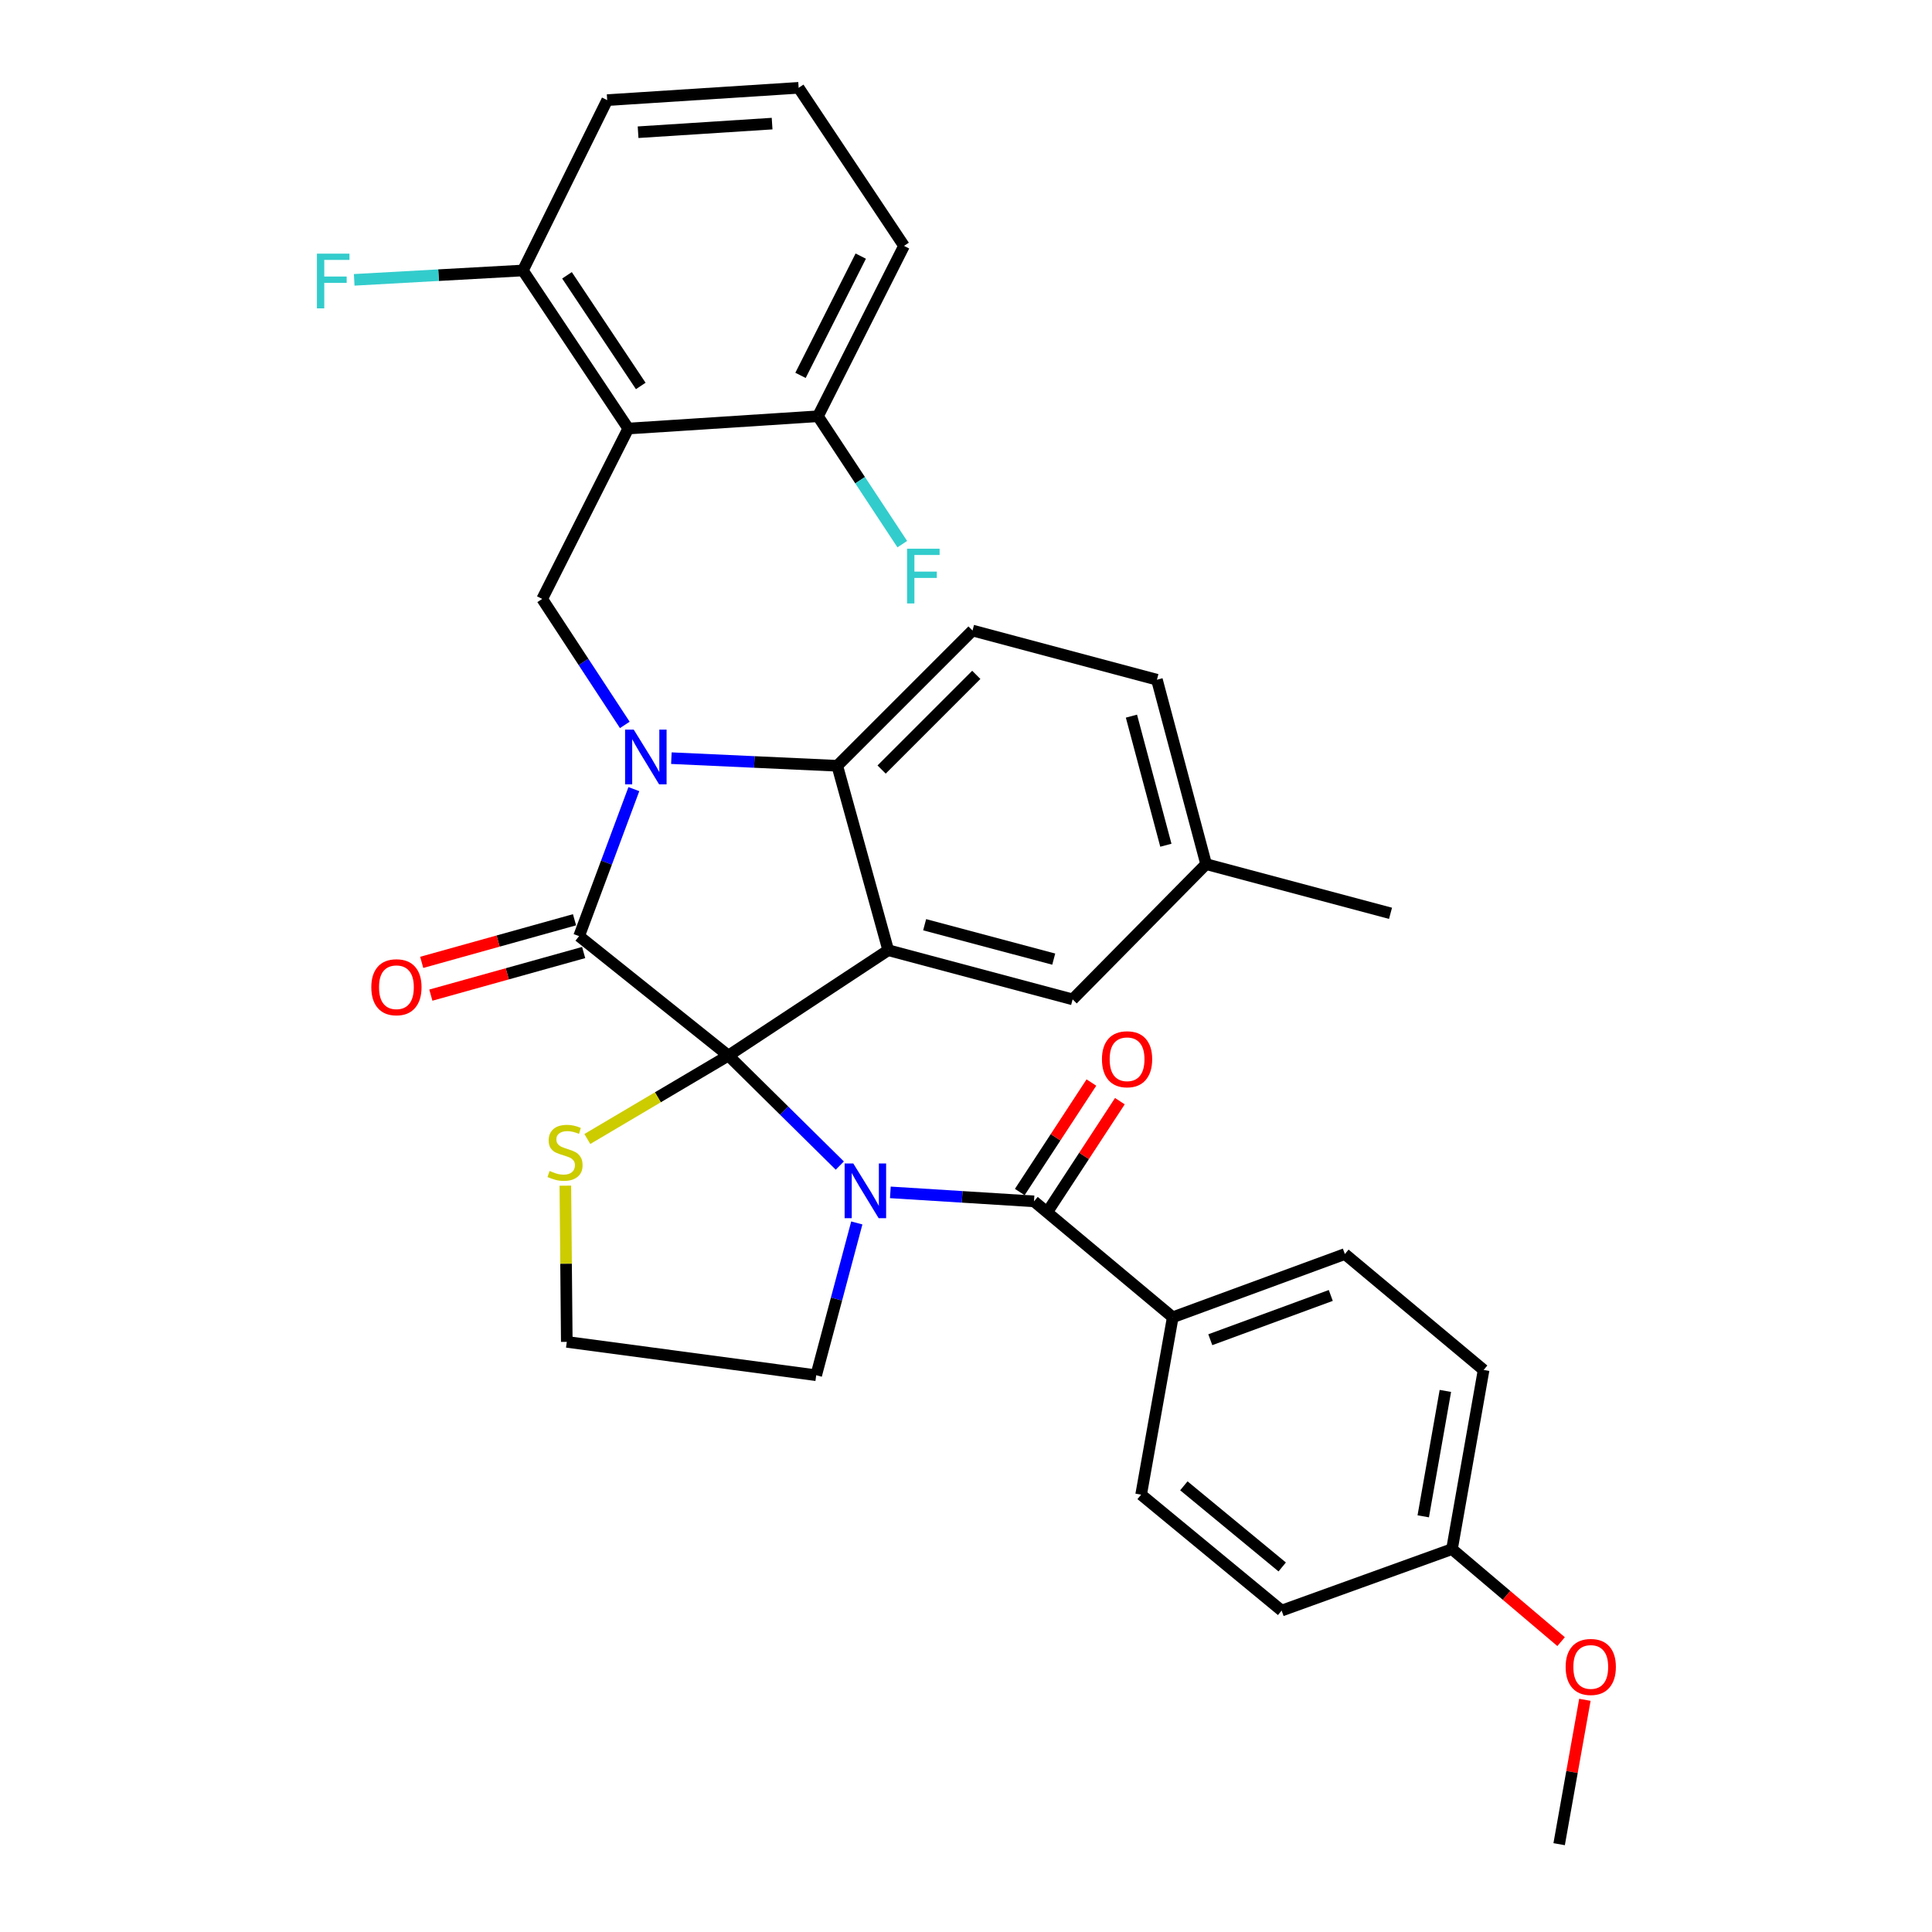 <?xml version='1.0' encoding='iso-8859-1'?>
<svg version='1.1' baseProfile='full'
              xmlns='http://www.w3.org/2000/svg'
                      xmlns:rdkit='http://www.rdkit.org/xml'
                      xmlns:xlink='http://www.w3.org/1999/xlink'
                  xml:space='preserve'
width='1000px' height='1000px' viewBox='0 0 1000 1000'>
<!-- END OF HEADER -->
<rect style='opacity:1.0;fill:#FFFFFF;stroke:none' width='1000' height='1000' x='0' y='0'> </rect>
<path class='bond-0' d='M 607.011,681.818 L 696.101,649.089' style='fill:none;fill-rule:evenodd;stroke:#000000;stroke-width:6px;stroke-linecap:butt;stroke-linejoin:miter;stroke-opacity:1' />
<path class='bond-0' d='M 626.446,693.436 L 688.809,670.525' style='fill:none;fill-rule:evenodd;stroke:#000000;stroke-width:6px;stroke-linecap:butt;stroke-linejoin:miter;stroke-opacity:1' />
<path class='bond-1' d='M 607.011,681.818 L 590.647,773.637' style='fill:none;fill-rule:evenodd;stroke:#000000;stroke-width:6px;stroke-linecap:butt;stroke-linejoin:miter;stroke-opacity:1' />
<path class='bond-2' d='M 607.011,681.818 L 535.195,621.819' style='fill:none;fill-rule:evenodd;stroke:#000000;stroke-width:6px;stroke-linecap:butt;stroke-linejoin:miter;stroke-opacity:1' />
<path class='bond-3' d='M 434.684,603.299 L 405.847,574.832' style='fill:none;fill-rule:evenodd;stroke:#0000FF;stroke-width:6px;stroke-linecap:butt;stroke-linejoin:miter;stroke-opacity:1' />
<path class='bond-3' d='M 405.847,574.832 L 377.009,546.364' style='fill:none;fill-rule:evenodd;stroke:#000000;stroke-width:6px;stroke-linecap:butt;stroke-linejoin:miter;stroke-opacity:1' />
<path class='bond-4' d='M 460.842,617.169 L 498.018,619.494' style='fill:none;fill-rule:evenodd;stroke:#0000FF;stroke-width:6px;stroke-linecap:butt;stroke-linejoin:miter;stroke-opacity:1' />
<path class='bond-4' d='M 498.018,619.494 L 535.195,621.819' style='fill:none;fill-rule:evenodd;stroke:#000000;stroke-width:6px;stroke-linecap:butt;stroke-linejoin:miter;stroke-opacity:1' />
<path class='bond-5' d='M 443.481,632.99 L 432.973,672.404' style='fill:none;fill-rule:evenodd;stroke:#0000FF;stroke-width:6px;stroke-linecap:butt;stroke-linejoin:miter;stroke-opacity:1' />
<path class='bond-5' d='M 432.973,672.404 L 422.464,711.818' style='fill:none;fill-rule:evenodd;stroke:#000000;stroke-width:6px;stroke-linecap:butt;stroke-linejoin:miter;stroke-opacity:1' />
<path class='bond-6' d='M 542.562,626.638 L 561.101,598.301' style='fill:none;fill-rule:evenodd;stroke:#000000;stroke-width:6px;stroke-linecap:butt;stroke-linejoin:miter;stroke-opacity:1' />
<path class='bond-6' d='M 561.101,598.301 L 579.641,569.963' style='fill:none;fill-rule:evenodd;stroke:#FF0000;stroke-width:6px;stroke-linecap:butt;stroke-linejoin:miter;stroke-opacity:1' />
<path class='bond-6' d='M 527.829,616.999 L 546.368,588.661' style='fill:none;fill-rule:evenodd;stroke:#000000;stroke-width:6px;stroke-linecap:butt;stroke-linejoin:miter;stroke-opacity:1' />
<path class='bond-6' d='M 546.368,588.661 L 564.907,560.324' style='fill:none;fill-rule:evenodd;stroke:#FF0000;stroke-width:6px;stroke-linecap:butt;stroke-linejoin:miter;stroke-opacity:1' />
<path class='bond-7' d='M 696.101,649.089 L 767.916,709.089' style='fill:none;fill-rule:evenodd;stroke:#000000;stroke-width:6px;stroke-linecap:butt;stroke-linejoin:miter;stroke-opacity:1' />
<path class='bond-8' d='M 590.647,773.637 L 663.372,833.637' style='fill:none;fill-rule:evenodd;stroke:#000000;stroke-width:6px;stroke-linecap:butt;stroke-linejoin:miter;stroke-opacity:1' />
<path class='bond-8' d='M 612.76,769.056 L 663.668,811.055' style='fill:none;fill-rule:evenodd;stroke:#000000;stroke-width:6px;stroke-linecap:butt;stroke-linejoin:miter;stroke-opacity:1' />
<path class='bond-9' d='M 624.285,447.268 L 719.733,472.729' style='fill:none;fill-rule:evenodd;stroke:#000000;stroke-width:6px;stroke-linecap:butt;stroke-linejoin:miter;stroke-opacity:1' />
<path class='bond-10' d='M 624.285,447.268 L 598.824,351.82' style='fill:none;fill-rule:evenodd;stroke:#000000;stroke-width:6px;stroke-linecap:butt;stroke-linejoin:miter;stroke-opacity:1' />
<path class='bond-10' d='M 603.454,437.489 L 585.631,370.675' style='fill:none;fill-rule:evenodd;stroke:#000000;stroke-width:6px;stroke-linecap:butt;stroke-linejoin:miter;stroke-opacity:1' />
<path class='bond-11' d='M 624.285,447.268 L 555.189,517.274' style='fill:none;fill-rule:evenodd;stroke:#000000;stroke-width:6px;stroke-linecap:butt;stroke-linejoin:miter;stroke-opacity:1' />
<path class='bond-12' d='M 598.824,351.82 L 503.376,326.359' style='fill:none;fill-rule:evenodd;stroke:#000000;stroke-width:6px;stroke-linecap:butt;stroke-linejoin:miter;stroke-opacity:1' />
<path class='bond-13' d='M 503.376,326.359 L 433.37,396.365' style='fill:none;fill-rule:evenodd;stroke:#000000;stroke-width:6px;stroke-linecap:butt;stroke-linejoin:miter;stroke-opacity:1' />
<path class='bond-13' d='M 505.325,349.31 L 456.321,398.314' style='fill:none;fill-rule:evenodd;stroke:#000000;stroke-width:6px;stroke-linecap:butt;stroke-linejoin:miter;stroke-opacity:1' />
<path class='bond-14' d='M 555.189,517.274 L 459.741,491.823' style='fill:none;fill-rule:evenodd;stroke:#000000;stroke-width:6px;stroke-linecap:butt;stroke-linejoin:miter;stroke-opacity:1' />
<path class='bond-14' d='M 545.408,496.444 L 478.595,478.628' style='fill:none;fill-rule:evenodd;stroke:#000000;stroke-width:6px;stroke-linecap:butt;stroke-linejoin:miter;stroke-opacity:1' />
<path class='bond-15' d='M 459.741,491.823 L 433.37,396.365' style='fill:none;fill-rule:evenodd;stroke:#000000;stroke-width:6px;stroke-linecap:butt;stroke-linejoin:miter;stroke-opacity:1' />
<path class='bond-16' d='M 459.741,491.823 L 377.009,546.364' style='fill:none;fill-rule:evenodd;stroke:#000000;stroke-width:6px;stroke-linecap:butt;stroke-linejoin:miter;stroke-opacity:1' />
<path class='bond-17' d='M 433.37,396.365 L 390.437,394.394' style='fill:none;fill-rule:evenodd;stroke:#000000;stroke-width:6px;stroke-linecap:butt;stroke-linejoin:miter;stroke-opacity:1' />
<path class='bond-17' d='M 390.437,394.394 L 347.504,392.424' style='fill:none;fill-rule:evenodd;stroke:#0000FF;stroke-width:6px;stroke-linecap:butt;stroke-linejoin:miter;stroke-opacity:1' />
<path class='bond-18' d='M 328.086,408.451 L 313.911,446.498' style='fill:none;fill-rule:evenodd;stroke:#0000FF;stroke-width:6px;stroke-linecap:butt;stroke-linejoin:miter;stroke-opacity:1' />
<path class='bond-18' d='M 313.911,446.498 L 299.736,484.545' style='fill:none;fill-rule:evenodd;stroke:#000000;stroke-width:6px;stroke-linecap:butt;stroke-linejoin:miter;stroke-opacity:1' />
<path class='bond-19' d='M 323.396,375.211 L 302.019,342.608' style='fill:none;fill-rule:evenodd;stroke:#0000FF;stroke-width:6px;stroke-linecap:butt;stroke-linejoin:miter;stroke-opacity:1' />
<path class='bond-19' d='M 302.019,342.608 L 280.642,310.004' style='fill:none;fill-rule:evenodd;stroke:#000000;stroke-width:6px;stroke-linecap:butt;stroke-linejoin:miter;stroke-opacity:1' />
<path class='bond-20' d='M 299.736,484.545 L 377.009,546.364' style='fill:none;fill-rule:evenodd;stroke:#000000;stroke-width:6px;stroke-linecap:butt;stroke-linejoin:miter;stroke-opacity:1' />
<path class='bond-21' d='M 297.371,476.065 L 257.824,487.092' style='fill:none;fill-rule:evenodd;stroke:#000000;stroke-width:6px;stroke-linecap:butt;stroke-linejoin:miter;stroke-opacity:1' />
<path class='bond-21' d='M 257.824,487.092 L 218.277,498.118' style='fill:none;fill-rule:evenodd;stroke:#FF0000;stroke-width:6px;stroke-linecap:butt;stroke-linejoin:miter;stroke-opacity:1' />
<path class='bond-21' d='M 302.1,493.025 L 262.553,504.051' style='fill:none;fill-rule:evenodd;stroke:#000000;stroke-width:6px;stroke-linecap:butt;stroke-linejoin:miter;stroke-opacity:1' />
<path class='bond-21' d='M 262.553,504.051 L 223.006,515.078' style='fill:none;fill-rule:evenodd;stroke:#FF0000;stroke-width:6px;stroke-linecap:butt;stroke-linejoin:miter;stroke-opacity:1' />
<path class='bond-22' d='M 377.009,546.364 L 340.506,567.954' style='fill:none;fill-rule:evenodd;stroke:#000000;stroke-width:6px;stroke-linecap:butt;stroke-linejoin:miter;stroke-opacity:1' />
<path class='bond-22' d='M 340.506,567.954 L 304.003,589.544' style='fill:none;fill-rule:evenodd;stroke:#CCCC00;stroke-width:6px;stroke-linecap:butt;stroke-linejoin:miter;stroke-opacity:1' />
<path class='bond-23' d='M 292.627,613.702 L 292.997,654.123' style='fill:none;fill-rule:evenodd;stroke:#CCCC00;stroke-width:6px;stroke-linecap:butt;stroke-linejoin:miter;stroke-opacity:1' />
<path class='bond-23' d='M 292.997,654.123 L 293.368,694.544' style='fill:none;fill-rule:evenodd;stroke:#000000;stroke-width:6px;stroke-linecap:butt;stroke-linejoin:miter;stroke-opacity:1' />
<path class='bond-24' d='M 422.464,711.818 L 293.368,694.544' style='fill:none;fill-rule:evenodd;stroke:#000000;stroke-width:6px;stroke-linecap:butt;stroke-linejoin:miter;stroke-opacity:1' />
<path class='bond-25' d='M 314.281,51.822 L 413.377,45.455' style='fill:none;fill-rule:evenodd;stroke:#000000;stroke-width:6px;stroke-linecap:butt;stroke-linejoin:miter;stroke-opacity:1' />
<path class='bond-25' d='M 330.274,68.438 L 399.641,63.98' style='fill:none;fill-rule:evenodd;stroke:#000000;stroke-width:6px;stroke-linecap:butt;stroke-linejoin:miter;stroke-opacity:1' />
<path class='bond-26' d='M 314.281,51.822 L 270.645,140.002' style='fill:none;fill-rule:evenodd;stroke:#000000;stroke-width:6px;stroke-linecap:butt;stroke-linejoin:miter;stroke-opacity:1' />
<path class='bond-27' d='M 413.377,45.455 L 467.918,127.277' style='fill:none;fill-rule:evenodd;stroke:#000000;stroke-width:6px;stroke-linecap:butt;stroke-linejoin:miter;stroke-opacity:1' />
<path class='bond-28' d='M 467.918,127.277 L 423.374,215.457' style='fill:none;fill-rule:evenodd;stroke:#000000;stroke-width:6px;stroke-linecap:butt;stroke-linejoin:miter;stroke-opacity:1' />
<path class='bond-28' d='M 445.521,132.565 L 414.34,194.291' style='fill:none;fill-rule:evenodd;stroke:#000000;stroke-width:6px;stroke-linecap:butt;stroke-linejoin:miter;stroke-opacity:1' />
<path class='bond-29' d='M 423.374,215.457 L 325.187,221.815' style='fill:none;fill-rule:evenodd;stroke:#000000;stroke-width:6px;stroke-linecap:butt;stroke-linejoin:miter;stroke-opacity:1' />
<path class='bond-30' d='M 423.374,215.457 L 445.196,248.554' style='fill:none;fill-rule:evenodd;stroke:#000000;stroke-width:6px;stroke-linecap:butt;stroke-linejoin:miter;stroke-opacity:1' />
<path class='bond-30' d='M 445.196,248.554 L 467.018,281.651' style='fill:none;fill-rule:evenodd;stroke:#33CCCC;stroke-width:6px;stroke-linecap:butt;stroke-linejoin:miter;stroke-opacity:1' />
<path class='bond-31' d='M 325.187,221.815 L 270.645,140.002' style='fill:none;fill-rule:evenodd;stroke:#000000;stroke-width:6px;stroke-linecap:butt;stroke-linejoin:miter;stroke-opacity:1' />
<path class='bond-31' d='M 331.655,199.776 L 293.476,142.508' style='fill:none;fill-rule:evenodd;stroke:#000000;stroke-width:6px;stroke-linecap:butt;stroke-linejoin:miter;stroke-opacity:1' />
<path class='bond-32' d='M 325.187,221.815 L 280.642,310.004' style='fill:none;fill-rule:evenodd;stroke:#000000;stroke-width:6px;stroke-linecap:butt;stroke-linejoin:miter;stroke-opacity:1' />
<path class='bond-33' d='M 270.645,140.002 L 226.991,142.425' style='fill:none;fill-rule:evenodd;stroke:#000000;stroke-width:6px;stroke-linecap:butt;stroke-linejoin:miter;stroke-opacity:1' />
<path class='bond-33' d='M 226.991,142.425 L 183.337,144.847' style='fill:none;fill-rule:evenodd;stroke:#33CCCC;stroke-width:6px;stroke-linecap:butt;stroke-linejoin:miter;stroke-opacity:1' />
<path class='bond-34' d='M 751.552,801.817 L 663.372,833.637' style='fill:none;fill-rule:evenodd;stroke:#000000;stroke-width:6px;stroke-linecap:butt;stroke-linejoin:miter;stroke-opacity:1' />
<path class='bond-35' d='M 751.552,801.817 L 779.788,825.762' style='fill:none;fill-rule:evenodd;stroke:#000000;stroke-width:6px;stroke-linecap:butt;stroke-linejoin:miter;stroke-opacity:1' />
<path class='bond-35' d='M 779.788,825.762 L 808.023,849.706' style='fill:none;fill-rule:evenodd;stroke:#FF0000;stroke-width:6px;stroke-linecap:butt;stroke-linejoin:miter;stroke-opacity:1' />
<path class='bond-36' d='M 751.552,801.817 L 767.916,709.089' style='fill:none;fill-rule:evenodd;stroke:#000000;stroke-width:6px;stroke-linecap:butt;stroke-linejoin:miter;stroke-opacity:1' />
<path class='bond-36' d='M 736.668,784.848 L 748.123,719.938' style='fill:none;fill-rule:evenodd;stroke:#000000;stroke-width:6px;stroke-linecap:butt;stroke-linejoin:miter;stroke-opacity:1' />
<path class='bond-37' d='M 820.331,879.818 L 813.672,917.182' style='fill:none;fill-rule:evenodd;stroke:#FF0000;stroke-width:6px;stroke-linecap:butt;stroke-linejoin:miter;stroke-opacity:1' />
<path class='bond-37' d='M 813.672,917.182 L 807.013,954.545' style='fill:none;fill-rule:evenodd;stroke:#000000;stroke-width:6px;stroke-linecap:butt;stroke-linejoin:miter;stroke-opacity:1' />
<path  class='atom-1' d='M 441.655 602.201
L 450.935 617.201
Q 451.855 618.681, 453.335 621.361
Q 454.815 624.041, 454.895 624.201
L 454.895 602.201
L 458.655 602.201
L 458.655 630.521
L 454.775 630.521
L 444.815 614.121
Q 443.655 612.201, 442.415 610.001
Q 441.215 607.801, 440.855 607.121
L 440.855 630.521
L 437.175 630.521
L 437.175 602.201
L 441.655 602.201
' fill='#0000FF'/>
<path  class='atom-3' d='M 570.369 548.264
Q 570.369 541.464, 573.729 537.664
Q 577.089 533.864, 583.369 533.864
Q 589.649 533.864, 593.009 537.664
Q 596.369 541.464, 596.369 548.264
Q 596.369 555.144, 592.969 559.064
Q 589.569 562.944, 583.369 562.944
Q 577.129 562.944, 573.729 559.064
Q 570.369 555.184, 570.369 548.264
M 583.369 559.744
Q 587.689 559.744, 590.009 556.864
Q 592.369 553.944, 592.369 548.264
Q 592.369 542.704, 590.009 539.904
Q 587.689 537.064, 583.369 537.064
Q 579.049 537.064, 576.689 539.864
Q 574.369 542.664, 574.369 548.264
Q 574.369 553.984, 576.689 556.864
Q 579.049 559.744, 583.369 559.744
' fill='#FF0000'/>
<path  class='atom-12' d='M 328.024 377.657
L 337.304 392.657
Q 338.224 394.137, 339.704 396.817
Q 341.184 399.497, 341.264 399.657
L 341.264 377.657
L 345.024 377.657
L 345.024 405.977
L 341.144 405.977
L 331.184 389.577
Q 330.024 387.657, 328.784 385.457
Q 327.584 383.257, 327.224 382.577
L 327.224 405.977
L 323.544 405.977
L 323.544 377.657
L 328.024 377.657
' fill='#0000FF'/>
<path  class='atom-15' d='M 192.188 510.986
Q 192.188 504.186, 195.548 500.386
Q 198.908 496.586, 205.188 496.586
Q 211.468 496.586, 214.828 500.386
Q 218.188 504.186, 218.188 510.986
Q 218.188 517.866, 214.788 521.786
Q 211.388 525.666, 205.188 525.666
Q 198.948 525.666, 195.548 521.786
Q 192.188 517.906, 192.188 510.986
M 205.188 522.466
Q 209.508 522.466, 211.828 519.586
Q 214.188 516.666, 214.188 510.986
Q 214.188 505.426, 211.828 502.626
Q 209.508 499.786, 205.188 499.786
Q 200.868 499.786, 198.508 502.586
Q 196.188 505.386, 196.188 510.986
Q 196.188 516.706, 198.508 519.586
Q 200.868 522.466, 205.188 522.466
' fill='#FF0000'/>
<path  class='atom-16' d='M 284.468 606.087
Q 284.788 606.207, 286.108 606.767
Q 287.428 607.327, 288.868 607.687
Q 290.348 608.007, 291.788 608.007
Q 294.468 608.007, 296.028 606.727
Q 297.588 605.407, 297.588 603.127
Q 297.588 601.567, 296.788 600.607
Q 296.028 599.647, 294.828 599.127
Q 293.628 598.607, 291.628 598.007
Q 289.108 597.247, 287.588 596.527
Q 286.108 595.807, 285.028 594.287
Q 283.988 592.767, 283.988 590.207
Q 283.988 586.647, 286.388 584.447
Q 288.828 582.247, 293.628 582.247
Q 296.908 582.247, 300.628 583.807
L 299.708 586.887
Q 296.308 585.487, 293.748 585.487
Q 290.988 585.487, 289.468 586.647
Q 287.948 587.767, 287.988 589.727
Q 287.988 591.247, 288.748 592.167
Q 289.548 593.087, 290.668 593.607
Q 291.828 594.127, 293.748 594.727
Q 296.308 595.527, 297.828 596.327
Q 299.348 597.127, 300.428 598.767
Q 301.548 600.367, 301.548 603.127
Q 301.548 607.047, 298.908 609.167
Q 296.308 611.247, 291.948 611.247
Q 289.428 611.247, 287.508 610.687
Q 285.628 610.167, 283.388 609.247
L 284.468 606.087
' fill='#CCCC00'/>
<path  class='atom-27' d='M 469.495 284.019
L 486.335 284.019
L 486.335 287.259
L 473.295 287.259
L 473.295 295.859
L 484.895 295.859
L 484.895 299.139
L 473.295 299.139
L 473.295 312.339
L 469.495 312.339
L 469.495 284.019
' fill='#33CCCC'/>
<path  class='atom-28' d='M 164.039 131.291
L 180.879 131.291
L 180.879 134.531
L 167.839 134.531
L 167.839 143.131
L 179.439 143.131
L 179.439 146.411
L 167.839 146.411
L 167.839 159.611
L 164.039 159.611
L 164.039 131.291
' fill='#33CCCC'/>
<path  class='atom-32' d='M 810.377 862.807
Q 810.377 856.007, 813.737 852.207
Q 817.097 848.407, 823.377 848.407
Q 829.657 848.407, 833.017 852.207
Q 836.377 856.007, 836.377 862.807
Q 836.377 869.687, 832.977 873.607
Q 829.577 877.487, 823.377 877.487
Q 817.137 877.487, 813.737 873.607
Q 810.377 869.727, 810.377 862.807
M 823.377 874.287
Q 827.697 874.287, 830.017 871.407
Q 832.377 868.487, 832.377 862.807
Q 832.377 857.247, 830.017 854.447
Q 827.697 851.607, 823.377 851.607
Q 819.057 851.607, 816.697 854.407
Q 814.377 857.207, 814.377 862.807
Q 814.377 868.527, 816.697 871.407
Q 819.057 874.287, 823.377 874.287
' fill='#FF0000'/>
</svg>
